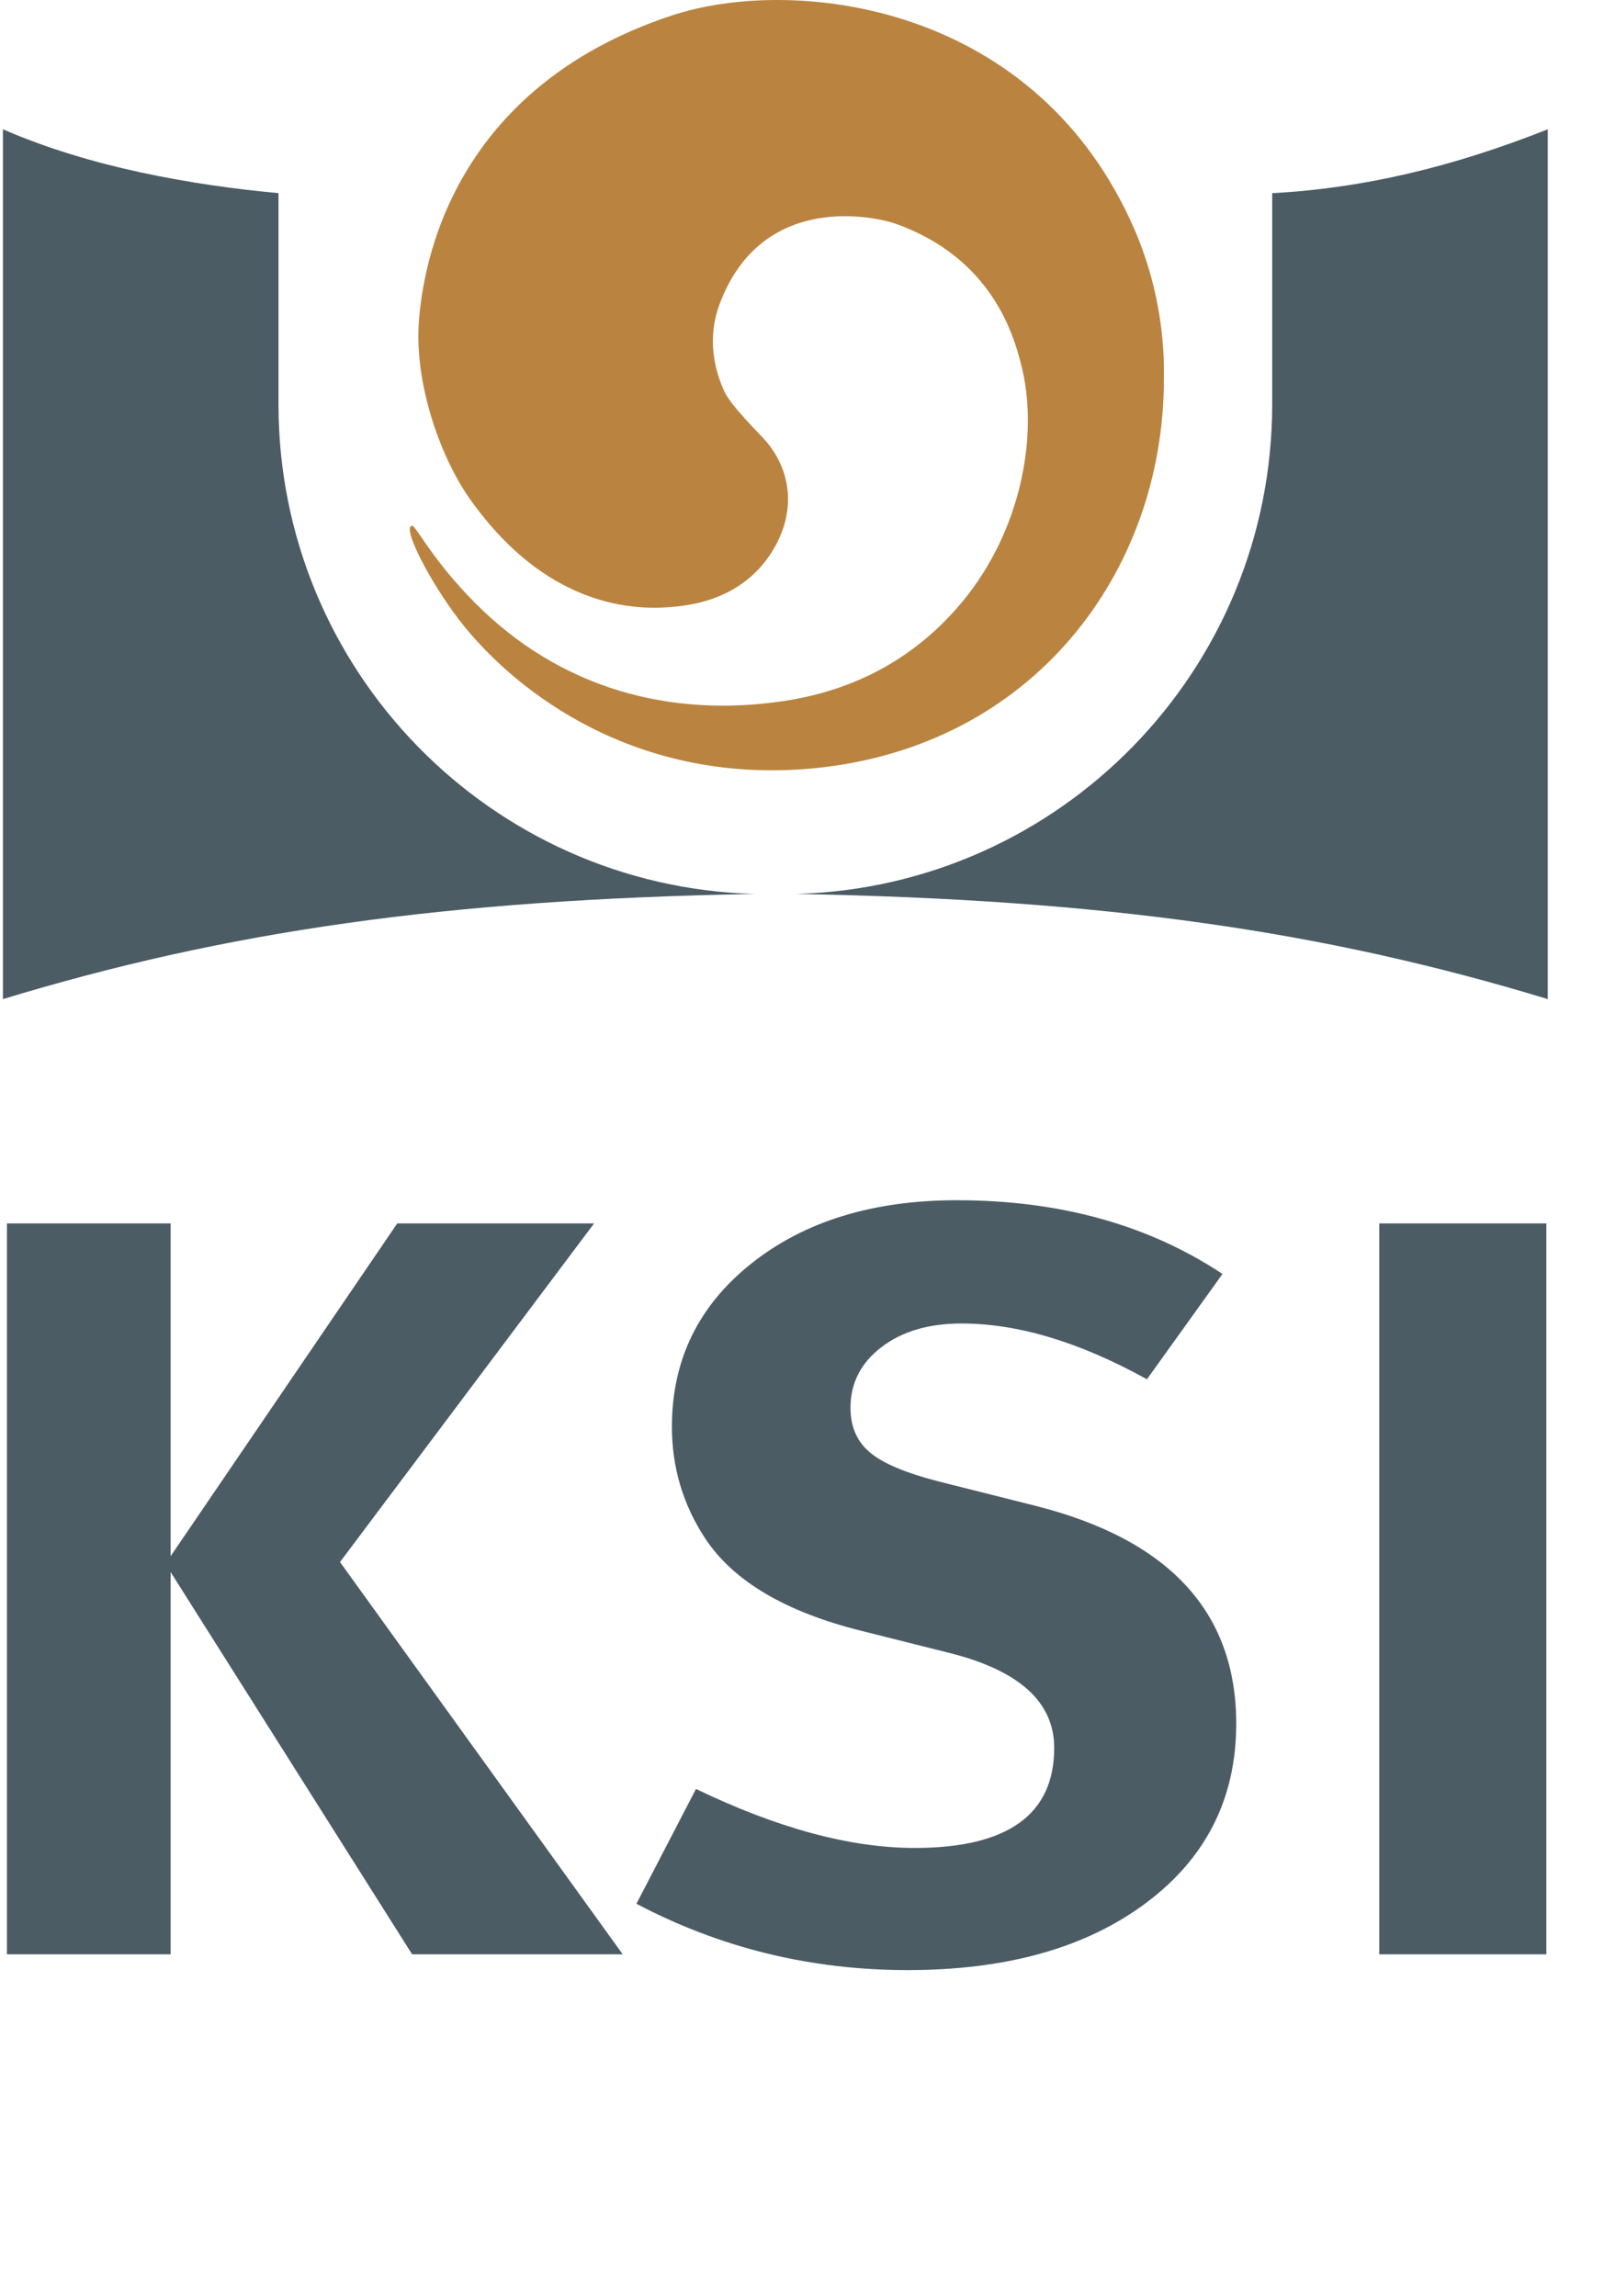 <?xml version="1.0" encoding="utf-8"?>
<!-- Generator: Adobe Illustrator 14.0.0, SVG Export Plug-In . SVG Version: 6.00 Build 43363)  -->
<!DOCTYPE svg PUBLIC "-//W3C//DTD SVG 1.1//EN" "http://www.w3.org/Graphics/SVG/1.1/DTD/svg11.dtd">
<svg version="1.1" id="레이어_1" xmlns="http://www.w3.org/2000/svg" xmlns:xlink="http://www.w3.org/1999/xlink" x="0px"
	 y="0px" width="87.536px" height="125.286px" viewBox="0 0 87.536 125.286" enable-background="new 0 0 87.536 125.286"
	 xml:space="preserve">
<g>
	<path fill="#BA8440" d="M61.664,11.968C56.128,0.062,43.178-1.307,36.666,0.844C24.709,4.805,23.082,14.36,22.857,17.589
		c-0.228,3.24,1.083,7.182,2.745,9.58c4.719,6.708,10.147,6.08,11.675,5.881c2.458-0.331,4.133-1.571,5.067-3.315
		c1.125-2.097,0.722-4.156-0.511-5.628c-0.323-0.386-1.921-1.926-2.301-2.744c-0.556-1.206-0.938-2.909-0.28-4.716
		c2.31-6.293,8.636-4.789,9.611-4.445c5.311,1.89,6.515,6.141,6.946,8.032c0.826,3.667-0.109,8.695-3.213,12.505
		c-2.116,2.593-5.246,4.838-9.861,5.518c-6.138,0.912-12.146-0.658-16.82-5.37c-2.311-2.323-3.217-4.197-3.42-4.196
		c-0.546,0.01,0.702,2.574,2.268,4.74c2.797,3.861,9.532,9.467,19.672,8.489c11.936-1.168,19.046-10.685,19.084-21.167
		c-0.011,0.251-0.021,0.503-0.034,0.759C63.785,16.604,62.152,13.017,61.664,11.968"/>
	<path fill="#4C5C65" d="M15.198,22.055V10.54C10.471,10.099,4.914,9.129,0.16,7.054v47.462c12.144-3.692,24.115-5.435,41.022-5.737
		C26.759,48.384,15.198,36.575,15.198,22.055"/>
	<path fill="#4C5C65" d="M69.428,22.055V10.54c4.939-0.263,9.83-1.419,15.039-3.486v47.462c-12.143-3.692-24.116-5.435-41.026-5.737
		C57.866,48.384,69.428,36.575,69.428,22.055"/>
	<polygon fill="#4C5C65" points="0.379,66.756 9.31,66.756 9.31,84.916 21.679,66.756 32.422,66.756 18.555,85.233 33.984,106.638 
		22.491,106.638 9.31,85.777 9.31,106.638 0.379,106.638 	"/>
	<path fill="#4C5C65" d="M66.715,69.514l-4.123,5.747c-3.665-2.029-7.038-3.045-10.118-3.045c-1.792,0-3.249,0.431-4.373,1.293
		c-1.124,0.86-1.687,1.964-1.687,3.304c0,1.035,0.354,1.849,1.063,2.442c0.707,0.594,1.956,1.121,3.746,1.58l5.249,1.321
		c7.327,1.84,10.993,5.805,10.993,11.896c0,4.061-1.636,7.318-4.904,9.769c-3.269,2.452-7.61,3.678-13.024,3.678
		c-5.289,0-10.223-1.206-14.804-3.62l3.249-6.264c4.456,2.146,8.433,3.219,11.93,3.219c5.081,0,7.62-1.82,7.62-5.46
		c0-2.49-1.894-4.214-5.684-5.172l-4.808-1.207c-4.165-1.034-7.018-2.718-8.56-5.057c-1.208-1.839-1.811-3.869-1.811-6.091
		c0-3.64,1.447-6.608,4.342-8.908c2.892-2.298,6.631-3.448,11.211-3.448C57.844,65.492,62.674,66.833,66.715,69.514"/>
	<rect x="75.271" y="66.756" fill="#4C5C65" width="9.119" height="39.882"/>
</g>
</svg>
